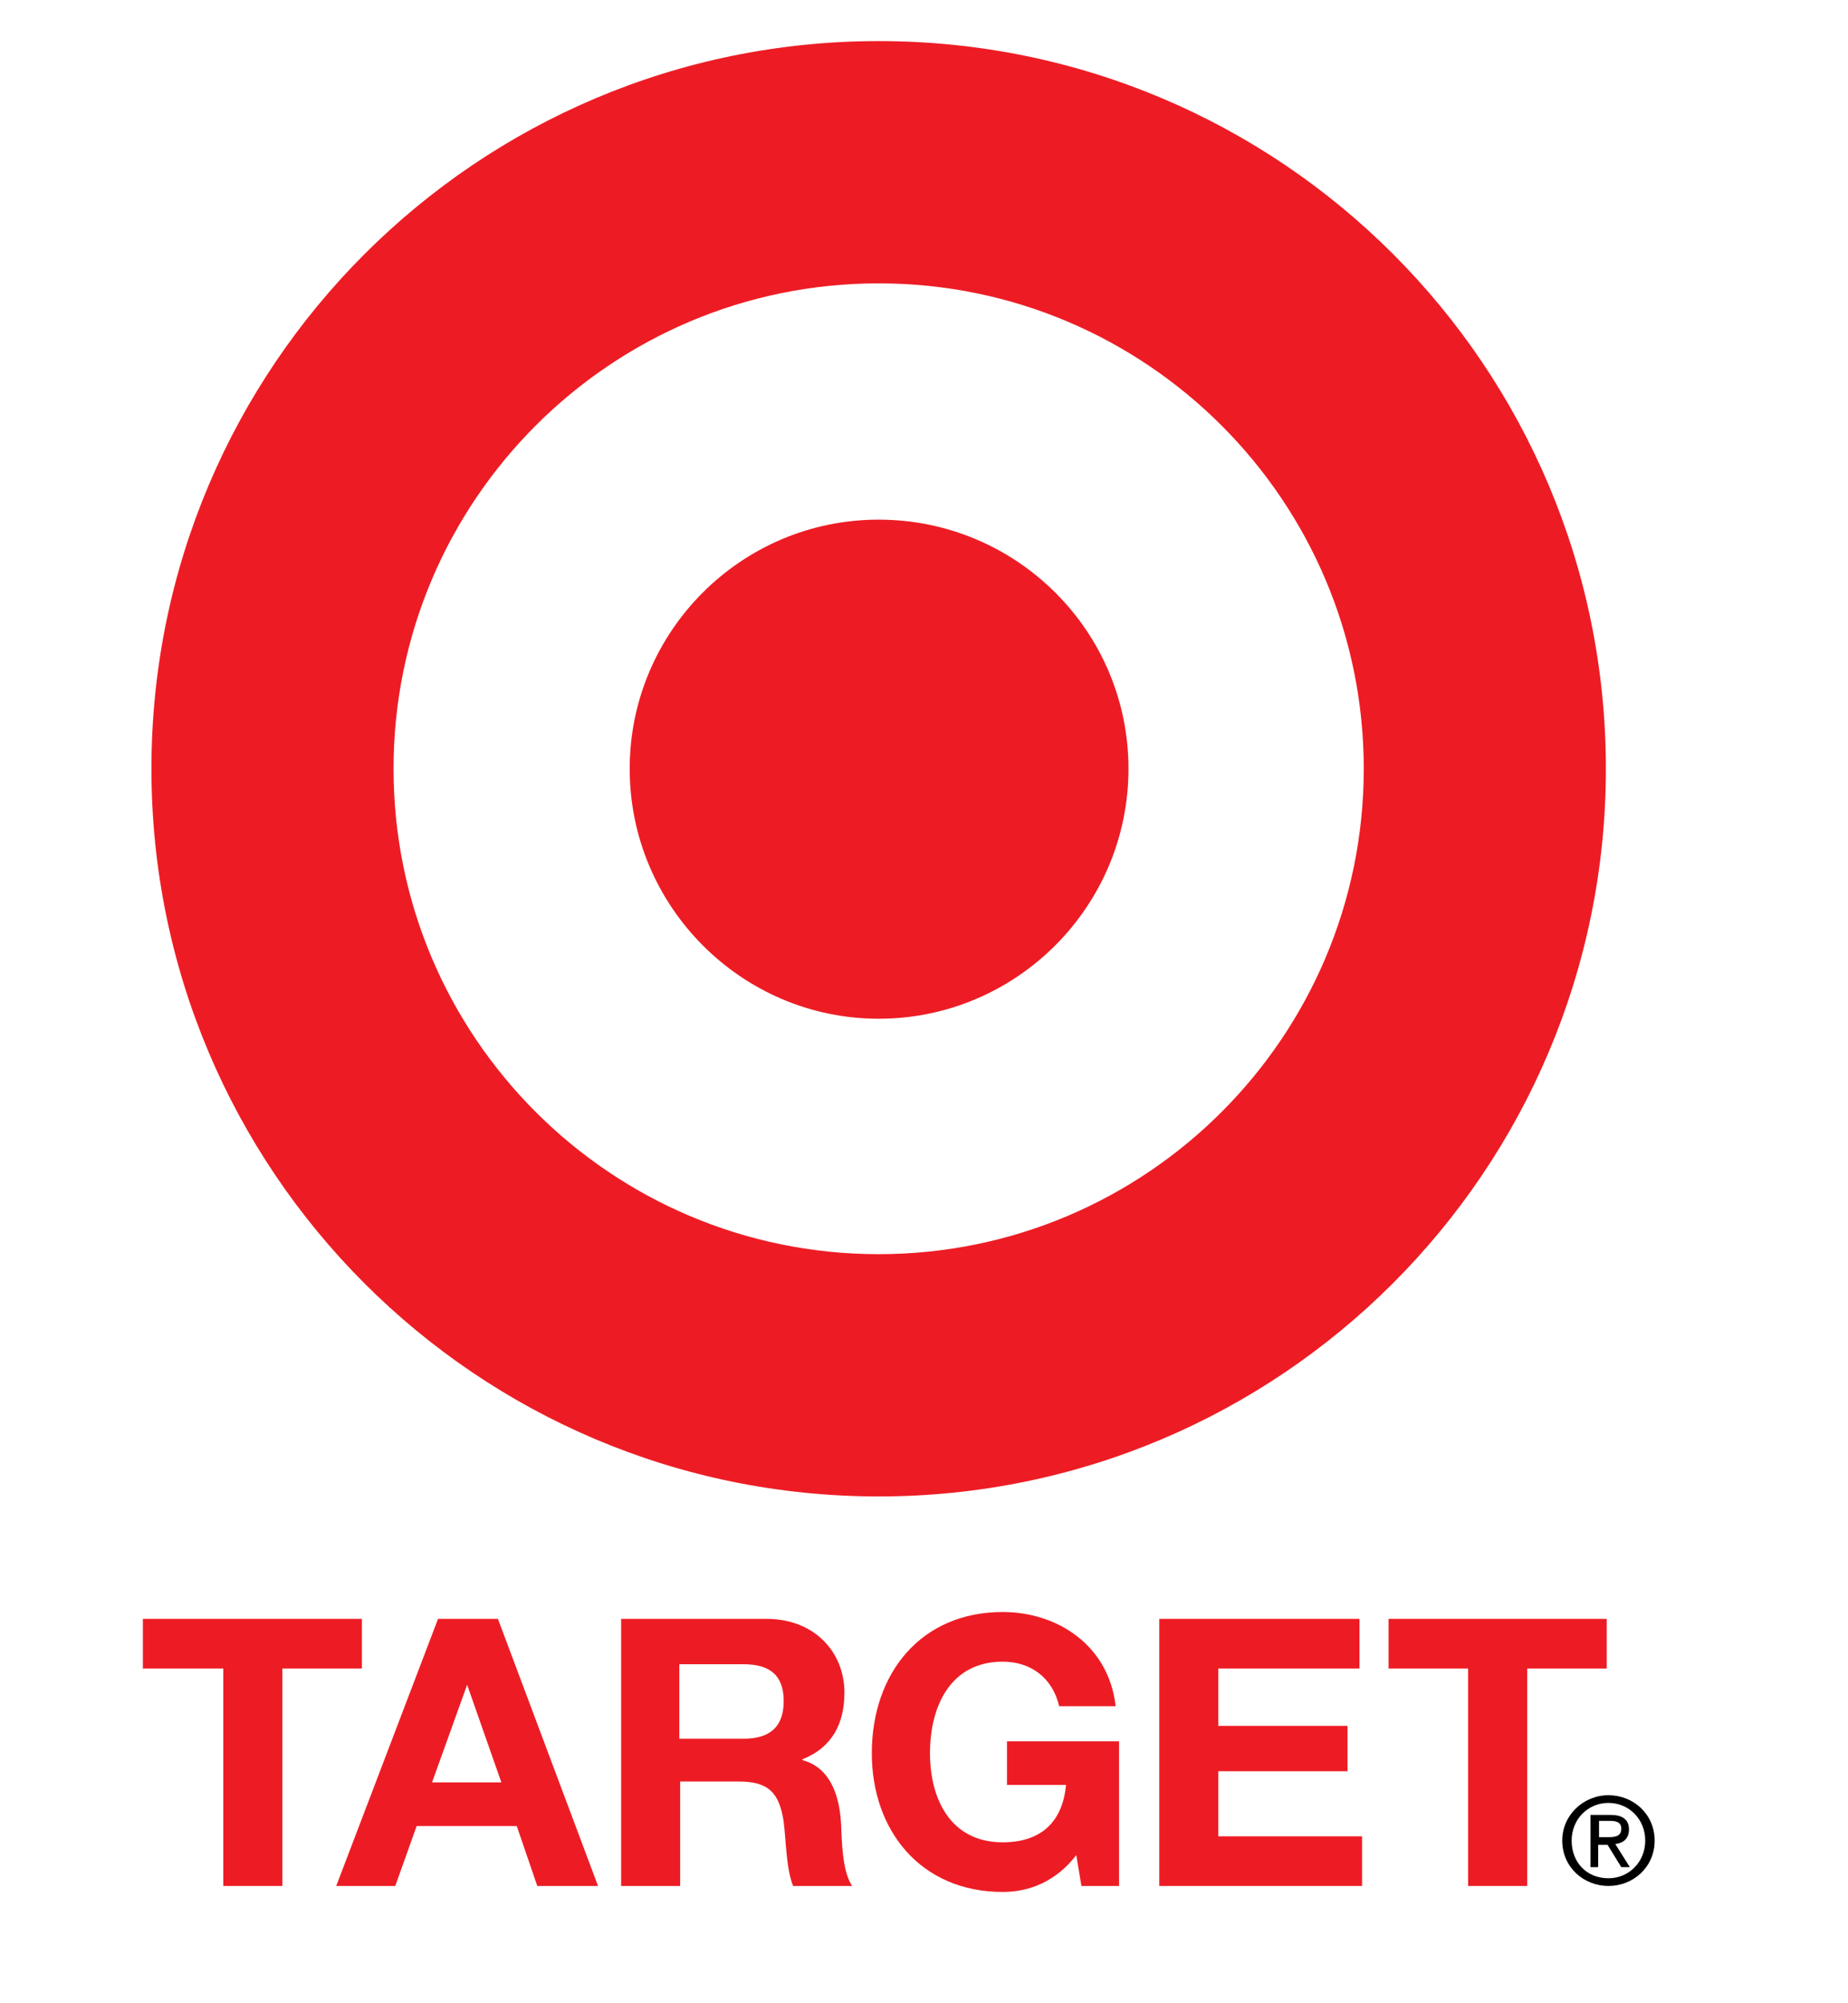 <?xml version="1.0" encoding="UTF-8"?> <!-- Generator: Adobe Illustrator 23.0.2, SVG Export Plug-In . SVG Version: 6.00 Build 0) --> <svg xmlns="http://www.w3.org/2000/svg" xmlns:xlink="http://www.w3.org/1999/xlink" version="1.1" x="0px" y="0px" width="216px" height="234px" viewBox="0 0 216 234" style="enable-background:new 0 0 216 234;" xml:space="preserve"> <style type="text/css"> .st0{fill:#ED1C24;} </style> <g> <path class="st0" d="M102.7,33.1C71.4,33.1,46,58.5,46,89.8c0,31.3,25.4,56.7,56.7,56.7c31.3,0,56.7-25.4,56.7-56.7 C159.4,58.5,134,33.1,102.7,33.1 M187.7,89.8c0,47-38.1,85-85,85c-47,0-85-38.1-85-85c0-47,38.1-85,85-85 C149.7,4.8,187.7,42.8,187.7,89.8"></path> <path class="st0" d="M102.7,60.7c-16.1,0-29.1,13.1-29.1,29.1c0,16.1,13.1,29.2,29.1,29.2c16.1,0,29.2-13.1,29.2-29.2 C131.9,73.7,118.8,60.7,102.7,60.7"></path> <polygon class="st0" points="26.1,194.9 16.7,194.9 16.7,189.1 42.3,189.1 42.3,194.9 33,194.9 33,220.3 26.1,220.3 "></polygon> <path class="st0" d="M39.3,220.3h6.9l2.5-7h11.7l2.4,7h7.1l-11.7-31.2h-7L39.3,220.3z M54.6,196.8L54.6,196.8l4,11.4h-8.1 L54.6,196.8z"></path> <path class="st0" d="M72.6,220.3h6.9v-12.2h6.9c3.5,0,4.7,1.4,5.2,4.7c0.3,2.5,0.3,5.5,1.1,7.5h6.9c-1.2-1.8-1.2-5.4-1.3-7.4 c-0.2-3.1-1.2-6.4-4.5-7.3v-0.1c3.5-1.4,4.9-4.2,4.9-7.8c0-4.7-3.5-8.6-9.1-8.6H72.6V220.3 M79.4,194.4h7.5c3.1,0,4.7,1.3,4.7,4.3 c0,3.1-1.7,4.4-4.7,4.4h-7.5V194.4z"></path> <path class="st0" d="M125.8,216.7c-2.4,3.1-5.5,4.3-8.6,4.3c-9.6,0-15.3-7.2-15.3-16.2c0-9.3,5.7-16.5,15.3-16.5 c6.4,0,12.4,3.9,13.2,11h-6.6c-0.8-3.4-3.4-5.2-6.6-5.2c-6.1,0-8.5,5.2-8.5,10.7c0,5.2,2.3,10.4,8.5,10.4c4.5,0,7-2.4,7.4-6.7h-6.9 v-5.1h13.1v16.9h-4.4L125.8,216.7"></path> <polygon class="st0" points="135.5,189.1 158.9,189.1 158.9,194.9 142.4,194.9 142.4,201.6 157.5,201.6 157.5,206.9 142.4,206.9 142.4,214.5 159.2,214.5 159.2,220.3 135.5,220.3 "></polygon> <polygon class="st0" points="171.6,194.9 162.3,194.9 162.3,189.1 187.8,189.1 187.8,194.9 178.5,194.9 178.5,220.3 171.6,220.3 "></polygon> <path d="M188,214.6c0.8,0,1.5-0.1,1.5-1c0-0.8-0.7-0.9-1.3-0.9h-1.3v1.9H188 M186.8,218.1h-0.9V212h2.3c1.4,0,2.2,0.5,2.2,1.7 c0,1.1-0.7,1.6-1.6,1.7l1.7,2.7h-1l-1.6-2.6h-1.1V218.1z M188,219.4c2.4,0,4.3-1.9,4.3-4.4c0-2.5-1.9-4.4-4.3-4.4 c-2.4,0-4.3,1.9-4.3,4.4C183.7,217.6,185.5,219.4,188,219.4 M182.6,215c0-3,2.5-5.3,5.4-5.3c2.9,0,5.4,2.2,5.4,5.3 c0,3.1-2.5,5.3-5.4,5.3C185.1,220.3,182.6,218.1,182.6,215"></path> </g> </svg> 